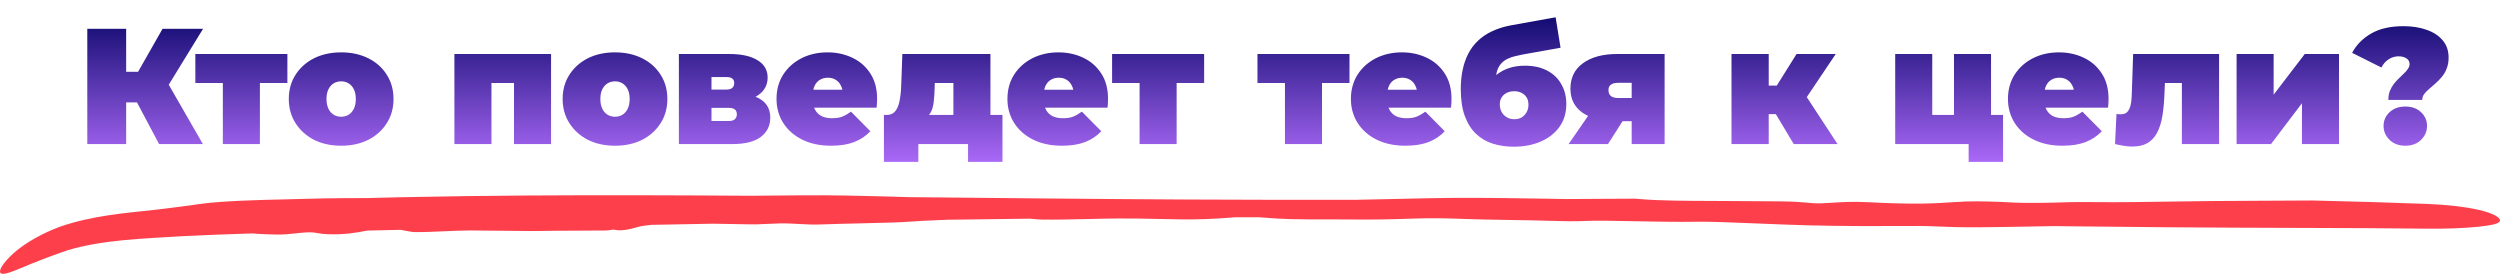 <svg width="6073" height="666" viewBox="0 0 6073 666" fill="none" xmlns="http://www.w3.org/2000/svg">
<path d="M386.456 350L316.856 218.8L392.056 174.8L492.856 350H386.456ZM212.056 350V70H306.456V350H212.056ZM279.256 248.8V174.4H385.256V248.8H279.256ZM401.256 220L314.456 211.2L394.856 70H493.256L401.256 220ZM541.334 350V182.4L560.934 201.6H474.534V131.2H698.134V201.6H611.734L631.334 182.4V350H541.334ZM828.734 354C803.934 354 781.934 349.2 762.734 339.6C743.801 329.733 728.868 316.267 717.934 299.2C707.001 282.133 701.534 262.533 701.534 240.4C701.534 218.267 707.001 198.667 717.934 181.6C728.868 164.533 743.801 151.2 762.734 141.6C781.934 132 803.934 127.2 828.734 127.2C853.534 127.2 875.534 132 894.734 141.6C913.934 151.2 928.868 164.533 939.534 181.6C950.468 198.667 955.934 218.267 955.934 240.4C955.934 262.533 950.468 282.133 939.534 299.2C928.868 316.267 913.934 329.733 894.734 339.6C875.534 349.2 853.534 354 828.734 354ZM828.734 283.6C835.401 283.6 841.401 282 846.734 278.8C852.068 275.6 856.334 270.8 859.534 264.4C862.734 257.733 864.334 249.733 864.334 240.4C864.334 230.8 862.734 222.933 859.534 216.8C856.334 210.4 852.068 205.6 846.734 202.4C841.401 199.2 835.401 197.6 828.734 197.6C822.068 197.6 816.068 199.2 810.734 202.4C805.401 205.6 801.134 210.4 797.934 216.8C794.734 222.933 793.134 230.8 793.134 240.4C793.134 249.733 794.734 257.733 797.934 264.4C801.134 270.8 805.401 275.6 810.734 278.8C816.068 282 822.068 283.6 828.734 283.6ZM1103.83 350V131.2H1338.63V350H1248.63V182.8L1268.23 201.6H1174.23L1193.83 182.8V350H1103.83ZM1493.97 354C1469.17 354 1447.17 349.2 1427.97 339.6C1409.04 329.733 1394.1 316.267 1383.17 299.2C1372.24 282.133 1366.77 262.533 1366.77 240.4C1366.77 218.267 1372.24 198.667 1383.17 181.6C1394.1 164.533 1409.04 151.2 1427.97 141.6C1447.17 132 1469.17 127.2 1493.97 127.2C1518.77 127.2 1540.77 132 1559.97 141.6C1579.17 151.2 1594.1 164.533 1604.77 181.6C1615.7 198.667 1621.17 218.267 1621.17 240.4C1621.17 262.533 1615.7 282.133 1604.77 299.2C1594.1 316.267 1579.17 329.733 1559.97 339.6C1540.77 349.2 1518.77 354 1493.97 354ZM1493.97 283.6C1500.64 283.6 1506.64 282 1511.97 278.8C1517.3 275.6 1521.57 270.8 1524.77 264.4C1527.97 257.733 1529.57 249.733 1529.57 240.4C1529.57 230.8 1527.97 222.933 1524.77 216.8C1521.57 210.4 1517.3 205.6 1511.97 202.4C1506.64 199.2 1500.64 197.6 1493.97 197.6C1487.3 197.6 1481.3 199.2 1475.97 202.4C1470.64 205.6 1466.37 210.4 1463.17 216.8C1459.97 222.933 1458.37 230.8 1458.37 240.4C1458.37 249.733 1459.97 257.733 1463.17 264.4C1466.37 270.8 1470.64 275.6 1475.97 278.8C1481.3 282 1487.3 283.6 1493.97 283.6ZM1649.14 350V131.2H1771.94C1801.27 131.2 1824.07 136.267 1840.34 146.4C1856.6 156.267 1864.74 170.267 1864.74 188.4C1864.74 206 1857.27 220.133 1842.34 230.8C1827.4 241.2 1807.27 246.4 1781.94 246.4L1788.74 228C1815.67 228 1836.07 232.933 1849.94 242.8C1864.07 252.667 1871.14 267.067 1871.14 286C1871.14 305.467 1863.4 321.067 1847.94 332.8C1832.74 344.267 1809.54 350 1778.34 350H1649.14ZM1728.34 294H1770.34C1777 294 1781.94 292.533 1785.14 289.6C1788.34 286.667 1789.94 282.667 1789.94 277.6C1789.94 272.267 1788.34 268.4 1785.14 266C1781.94 263.333 1777 262 1770.34 262H1728.34V294ZM1728.34 217.6H1763.94C1770.87 217.6 1775.8 216.267 1778.74 213.6C1781.94 210.933 1783.54 207.067 1783.54 202C1783.54 196.667 1781.94 192.933 1778.74 190.8C1775.8 188.4 1770.87 187.2 1763.94 187.2H1728.34V217.6ZM2018.7 354C1992.03 354 1968.7 349.067 1948.7 339.2C1928.97 329.333 1913.63 315.867 1902.7 298.8C1891.77 281.467 1886.3 262 1886.3 240.4C1886.3 218.267 1891.63 198.667 1902.3 181.6C1913.23 164.533 1928.03 151.2 1946.7 141.6C1965.63 132 1986.83 127.2 2010.3 127.2C2031.9 127.2 2051.77 131.467 2069.9 140C2088.3 148.533 2102.97 161.2 2113.9 178C2125.1 194.8 2130.7 215.6 2130.7 240.4C2130.7 243.6 2130.57 247.2 2130.3 251.2C2130.03 254.933 2129.77 258.4 2129.5 261.6H1961.1V218H2081.5L2047.5 229.6C2047.5 221.067 2045.9 213.867 2042.7 208C2039.77 201.867 2035.63 197.2 2030.3 194C2024.97 190.533 2018.57 188.8 2011.1 188.8C2003.63 188.8 1997.1 190.533 1991.5 194C1986.17 197.2 1982.03 201.867 1979.1 208C1976.17 213.867 1974.7 221.067 1974.7 229.6V243.2C1974.7 252.533 1976.57 260.533 1980.3 267.2C1984.03 273.867 1989.37 278.933 1996.3 282.4C2003.23 285.6 2011.63 287.2 2021.5 287.2C2031.63 287.2 2039.9 285.867 2046.3 283.2C2052.97 280.533 2059.9 276.533 2067.1 271.2L2114.3 318.8C2103.63 330.267 2090.43 339.067 2074.7 345.2C2059.23 351.067 2040.57 354 2018.7 354ZM2316 311.2V201.6H2270.8L2270.4 215.2C2270.13 224.533 2269.6 233.2 2268.8 241.2C2268.27 249.2 2267.07 256.4 2265.2 262.8C2263.33 268.933 2260.53 274.4 2256.8 279.2C2253.33 283.733 2248.4 287.467 2242 290.4L2153.6 279.2C2160.53 279.2 2166.27 277.467 2170.8 274C2175.33 270.267 2178.8 265.2 2181.2 258.8C2183.87 252.133 2185.73 244.533 2186.8 236C2188.13 227.467 2188.93 218.267 2189.2 208.4L2192 131.2H2406V311.2H2316ZM2147.2 393.2V279.2H2435.2V393.2H2351.6V350H2230.8V393.2H2147.2ZM2579.64 354C2552.97 354 2529.64 349.067 2509.64 339.2C2489.9 329.333 2474.57 315.867 2463.64 298.8C2452.7 281.467 2447.24 262 2447.24 240.4C2447.24 218.267 2452.57 198.667 2463.24 181.6C2474.17 164.533 2488.97 151.2 2507.64 141.6C2526.57 132 2547.77 127.2 2571.24 127.2C2592.84 127.2 2612.7 131.467 2630.84 140C2649.24 148.533 2663.9 161.2 2674.84 178C2686.04 194.8 2691.64 215.6 2691.64 240.4C2691.64 243.6 2691.5 247.2 2691.24 251.2C2690.97 254.933 2690.7 258.4 2690.44 261.6H2522.04V218H2642.44L2608.44 229.6C2608.44 221.067 2606.84 213.867 2603.64 208C2600.7 201.867 2596.57 197.2 2591.24 194C2585.9 190.533 2579.5 188.8 2572.04 188.8C2564.57 188.8 2558.04 190.533 2552.44 194C2547.1 197.2 2542.97 201.867 2540.04 208C2537.1 213.867 2535.64 221.067 2535.64 229.6V243.2C2535.64 252.533 2537.5 260.533 2541.24 267.2C2544.97 273.867 2550.3 278.933 2557.24 282.4C2564.17 285.6 2572.57 287.2 2582.44 287.2C2592.57 287.2 2600.84 285.867 2607.24 283.2C2613.9 280.533 2620.84 276.533 2628.04 271.2L2675.24 318.8C2664.57 330.267 2651.37 339.067 2635.64 345.2C2620.17 351.067 2601.5 354 2579.64 354ZM2768.29 350V182.4L2787.89 201.6H2701.49V131.2H2925.09V201.6H2838.69L2858.29 182.4V350H2768.29ZM3121.41 350V182.4L3141.01 201.6H3054.61V131.2H3278.21V201.6H3191.81L3211.41 182.4V350H3121.41ZM3414.01 354C3387.35 354 3364.01 349.067 3344.01 339.2C3324.28 329.333 3308.95 315.867 3298.01 298.8C3287.08 281.467 3281.61 262 3281.61 240.4C3281.61 218.267 3286.95 198.667 3297.61 181.6C3308.55 164.533 3323.35 151.2 3342.01 141.6C3360.95 132 3382.15 127.2 3405.61 127.2C3427.21 127.2 3447.08 131.467 3465.21 140C3483.61 148.533 3498.28 161.2 3509.21 178C3520.41 194.8 3526.01 215.6 3526.01 240.4C3526.01 243.6 3525.88 247.2 3525.61 251.2C3525.35 254.933 3525.08 258.4 3524.81 261.6H3356.41V218H3476.81L3442.81 229.6C3442.81 221.067 3441.21 213.867 3438.01 208C3435.08 201.867 3430.95 197.2 3425.61 194C3420.28 190.533 3413.88 188.8 3406.41 188.8C3398.95 188.8 3392.41 190.533 3386.81 194C3381.48 197.2 3377.35 201.867 3374.41 208C3371.48 213.867 3370.01 221.067 3370.01 229.6V243.2C3370.01 252.533 3371.88 260.533 3375.61 267.2C3379.35 273.867 3384.68 278.933 3391.61 282.4C3398.55 285.6 3406.95 287.2 3416.81 287.2C3426.95 287.2 3435.21 285.867 3441.61 283.2C3448.28 280.533 3455.21 276.533 3462.41 271.2L3509.61 318.8C3498.95 330.267 3485.75 339.067 3470.01 345.2C3454.55 351.067 3435.88 354 3414.01 354ZM3676.91 356.4C3659.31 356.4 3642.65 354 3626.91 349.2C3611.45 344.4 3597.85 336.533 3586.11 325.6C3574.38 314.667 3565.18 300.267 3558.51 282.4C3551.85 264.533 3548.51 242.533 3548.51 216.4C3548.51 199.867 3549.98 184.533 3552.91 170.4C3555.85 156 3560.38 142.8 3566.51 130.8C3572.65 118.8 3580.51 108.267 3590.11 99.2C3599.71 89.867 3611.18 82.133 3624.51 76C3637.85 69.6 3653.05 64.8 3670.11 61.6L3778.91 42L3790.91 116L3698.91 132.4C3693.05 133.467 3687.05 134.8 3680.91 136.4C3674.78 137.733 3668.91 139.733 3663.31 142.4C3657.71 144.8 3652.65 148.267 3648.11 152.8C3643.58 157.333 3639.98 163.2 3637.31 170.4C3634.91 177.6 3633.71 186.533 3633.71 197.2C3633.71 200.4 3633.85 203.067 3634.11 205.2C3634.38 207.333 3634.65 209.867 3634.91 212.8C3635.18 215.467 3635.31 219.733 3635.31 225.6L3612.51 205.6C3619.45 196 3627.31 187.867 3636.11 181.2C3644.91 174.267 3654.91 168.933 3666.11 165.2C3677.31 161.467 3689.98 159.6 3704.11 159.6C3725.45 159.6 3743.58 163.6 3758.51 171.6C3773.71 179.6 3785.18 190.667 3792.91 204.8C3800.91 218.667 3804.91 234.533 3804.91 252.4C3804.91 274.267 3799.31 292.933 3788.11 308.4C3776.91 323.867 3761.71 335.733 3742.51 344C3723.31 352.267 3701.45 356.4 3676.91 356.4ZM3678.51 289.6C3685.45 289.6 3691.45 288.133 3696.51 285.2C3701.58 282 3705.58 277.733 3708.51 272.4C3711.45 267.067 3712.91 261.067 3712.91 254.4C3712.91 247.467 3711.45 241.6 3708.51 236.8C3705.58 232 3701.45 228.267 3696.11 225.6C3691.05 222.933 3685.18 221.6 3678.51 221.6C3671.58 221.6 3665.45 222.933 3660.11 225.6C3654.78 228.267 3650.65 232 3647.71 236.8C3644.78 241.333 3643.31 246.8 3643.31 253.2C3643.31 260.133 3644.78 266.4 3647.71 272C3650.65 277.333 3654.78 281.6 3660.11 284.8C3665.45 288 3671.58 289.6 3678.51 289.6ZM3963.67 350V281.2L3974.87 294.4H3924.87C3891.01 294.4 3864.21 287.6 3844.47 274C3824.74 260.133 3814.87 240.667 3814.87 215.6C3814.87 188.933 3825.01 168.267 3845.27 153.6C3865.81 138.667 3893.54 131.2 3928.47 131.2H4043.67V350H3963.67ZM3810.47 350L3867.67 267.2H3958.87L3906.07 350H3810.47ZM3963.67 254.4V179.6L3974.87 201.2H3930.47C3923.01 201.2 3917.27 202.667 3913.27 205.6C3909.27 208.267 3907.27 212.667 3907.27 218.8C3907.27 231.6 3915.01 238 3930.47 238H3974.87L3963.67 254.4ZM4357.37 350L4297.37 249.6L4370.17 207.2L4463.77 350H4357.37ZM4206.17 350V131.2H4296.57V350H4206.17ZM4270.17 277.2V208H4351.77V277.2H4270.17ZM4379.37 250.4L4294.57 242.4L4364.17 131.2H4459.37L4379.37 250.4ZM4603.83 350V131.2H4693.83V279.2H4746.63V131.2H4836.63V350H4603.83ZM4782.23 393.2V350H4801.83H4746.63V279.2H4865.83V393.2H4782.23ZM5010.11 354C4983.44 354 4960.11 349.067 4940.11 339.2C4920.37 329.333 4905.04 315.867 4894.11 298.8C4883.17 281.467 4877.71 262 4877.71 240.4C4877.71 218.267 4883.04 198.667 4893.71 181.6C4904.64 164.533 4919.44 151.2 4938.11 141.6C4957.04 132 4978.24 127.2 5001.71 127.2C5023.31 127.2 5043.17 131.467 5061.31 140C5079.71 148.533 5094.37 161.2 5105.31 178C5116.51 194.8 5122.11 215.6 5122.11 240.4C5122.11 243.6 5121.97 247.2 5121.71 251.2C5121.44 254.933 5121.17 258.4 5120.91 261.6H4952.51V218H5072.91L5038.91 229.6C5038.91 221.067 5037.31 213.867 5034.11 208C5031.17 201.867 5027.04 197.2 5021.71 194C5016.37 190.533 5009.97 188.8 5002.51 188.8C4995.04 188.8 4988.51 190.533 4982.91 194C4977.57 197.2 4973.44 201.867 4970.51 208C4967.57 213.867 4966.11 221.067 4966.11 229.6V243.2C4966.11 252.533 4967.97 260.533 4971.71 267.2C4975.44 273.867 4980.77 278.933 4987.71 282.4C4994.64 285.6 5003.04 287.2 5012.91 287.2C5023.04 287.2 5031.31 285.867 5037.71 283.2C5044.37 280.533 5051.31 276.533 5058.51 271.2L5105.71 318.8C5095.04 330.267 5081.84 339.067 5066.11 345.2C5050.64 351.067 5031.97 354 5010.11 354ZM5137.81 350L5141.41 276.8C5143.01 277.067 5144.61 277.333 5146.21 277.6C5147.81 277.6 5149.27 277.6 5150.61 277.6C5156.47 277.6 5161.14 276.533 5164.61 274.4C5168.07 272 5170.74 268.667 5172.61 264.4C5174.74 259.867 5176.21 254.533 5177.01 248.4C5177.81 242 5178.34 234.667 5178.61 226.4L5181.81 131.2H5390.61V350H5300.21V182.8L5319.81 201.6H5241.41L5259.81 181.6L5257.81 230C5257.01 249.733 5255.27 267.467 5252.61 283.2C5249.94 298.667 5245.67 311.867 5239.81 322.8C5234.21 333.467 5226.47 341.733 5216.61 347.6C5207.01 353.2 5194.74 356 5179.81 356C5173.94 356 5167.41 355.467 5160.21 354.4C5153.27 353.333 5145.81 351.867 5137.81 350ZM5433.12 350V131.2H5523.12V230L5598.72 131.2H5681.92V350H5591.92V250.8L5516.72 350H5433.12ZM5801.75 242.8C5801.75 234.8 5802.95 227.6 5805.35 221.2C5808.02 214.8 5811.22 209.067 5814.95 204C5818.95 198.933 5823.09 194.4 5827.35 190.4C5831.89 186.133 5836.02 182.133 5839.75 178.4C5843.75 174.667 5846.95 170.933 5849.35 167.2C5852.02 163.467 5853.35 159.6 5853.35 155.6C5853.35 149.467 5850.69 144.8 5845.35 141.6C5840.29 138.4 5834.02 136.8 5826.55 136.8C5818.02 136.8 5810.02 139.2 5802.55 144C5795.09 148.8 5789.22 155.467 5784.95 164L5713.75 128.4C5723.89 109.2 5739.22 93.6 5759.75 81.6C5780.29 69.6 5806.55 63.6 5838.55 63.6C5859.62 63.6 5878.29 66.533 5894.55 72.4C5911.09 78 5924.15 86.533 5933.75 98C5943.35 109.2 5948.15 123.2 5948.15 140C5948.15 150.133 5946.55 159.067 5943.35 166.8C5940.42 174.533 5936.42 181.333 5931.35 187.2C5926.55 192.8 5921.49 198 5916.15 202.8C5910.82 207.6 5905.62 212.133 5900.55 216.4C5895.75 220.4 5891.75 224.533 5888.55 228.8C5885.62 233.067 5884.15 237.733 5884.15 242.8H5801.75ZM5842.95 354C5827.49 354 5814.82 349.333 5804.95 340C5795.09 330.4 5790.15 319.067 5790.15 306C5790.15 292.667 5795.09 281.467 5804.95 272.4C5814.82 263.333 5827.49 258.8 5842.95 258.8C5858.69 258.8 5871.35 263.333 5880.95 272.4C5890.82 281.467 5895.75 292.667 5895.75 306C5895.75 319.067 5890.82 330.4 5880.95 340C5871.35 349.333 5858.69 354 5842.95 354Z" fill="url(#paint0_linear_2862_926)"/>
<path d="M492.929 494.594C541.097 488.159 634.76 485.476 685.821 484.493C686.767 484.471 687.715 484.45 688.664 484.428C701.012 484.169 712.784 483.804 725.867 483.415C758.076 482.475 801.68 481.162 892.503 481.139C917.936 480.419 945.094 479.74 971.355 479.166C1076.39 476.874 1181.58 475.562 1287.15 474.867C1464.92 473.73 1646.32 474.324 1824.55 475.55C1828.11 475.512 1831.75 475.473 1835.42 475.434C1907.06 474.666 1995.22 473.822 2050.84 474.915C2121.22 476.301 2169.58 477.694 2208.78 478.907C2435.04 481.139 2660.3 483.519 2886.35 484.683C2957.06 485.049 3027.93 485.294 3098.65 485.384C3163.8 485.467 3229.05 485.46 3294.15 485.373C3332.16 484.672 3368.25 483.828 3401.66 483.05C3448.63 481.958 3490.66 481 3525.13 480.744C3608.5 480.127 3702.98 481.739 3773.13 482.959C3784.57 483.158 3795.35 483.347 3805.3 483.513C3861.58 483.222 3916.36 482.905 3972.7 482.596C3976.43 482.906 3980.19 483.23 3984 483.561C4031.32 487.699 4090.39 487.888 4181.83 488.228C4222.53 488.381 4268.09 488.559 4323.24 489.117C4358.69 489.476 4376.62 491.134 4391.3 492.486C4395.61 492.884 4399.65 493.256 4403.73 493.561C4417.65 494.606 4433.07 493.635 4450.71 492.488C4473.82 491.001 4500.65 489.211 4537.08 491.161C4652.56 497.376 4704.03 493.927 4741.81 491.303C4753.33 490.537 4763.7 489.845 4774.25 489.491C4808.37 488.344 4856.35 490.009 4893.28 492.116C4921.49 493.777 4981.12 492.736 5023.91 491.198C5025.43 491.144 5027 491.096 5028.61 491.054C5045.17 490.651 5066.27 490.793 5090.01 490.961C5116.19 491.145 5149.98 491.396 5182.96 490.882C5269.2 489.608 5314.87 489.077 5350.86 488.647C5361.62 488.53 5371.48 488.425 5381.2 488.312C5411.11 487.946 5450.22 487.803 5488.51 487.68C5534.97 487.538 5580.65 487.428 5617.48 487.028C5709.07 489.21 5802.7 491.755 5894.97 495.316C5942.66 497.194 5988.49 502.149 6022.09 510.03C6056.3 517.884 6074.07 528.599 6072.96 535.925C6071.77 543.567 6052.56 547.458 6019.33 550.917C5986.25 554.296 5940.77 556.147 5893.37 555.485C5798.46 554.225 5701.81 554.026 5606.94 553.718C5490.6 553.371 5372.86 553.012 5257.32 551.994C5179.92 551.316 5106.06 550.571 5028.18 549.709C5023.04 549.651 5017.87 549.593 5012.69 549.534C5004.44 549.44 4996.13 549.343 4987.76 549.246C4918.09 550.609 4850.07 551.852 4802.6 552.15C4763.06 552.394 4733.09 551.213 4708.92 550.213C4691.98 549.523 4676.84 548.913 4661.41 548.904C4653.18 548.899 4641.57 548.945 4628.12 549.004C4573.62 549.247 4479.4 549.676 4393.5 547.416C4356.09 546.416 4310.85 544.599 4269.29 542.88C4209.34 540.419 4152.65 538.141 4124.56 538.64C4074.57 539.515 4017.68 538.353 3967.07 537.335C3918.37 536.361 3877.05 535.527 3852.87 536.702C3824.16 538.107 3799.65 537.406 3763.53 536.374C3738.46 535.658 3707.35 534.785 3665.41 534.346C3617.12 533.839 3582.74 532.686 3553.49 531.707C3512.59 530.331 3481.77 529.3 3435.67 530.939C3384.58 532.76 3331.23 533.884 3289.1 533.19C3269.97 532.873 3248.07 532.901 3225.27 532.933C3195.09 532.976 3163.32 533.024 3134.34 532.286C3110.45 531.678 3090.71 530.183 3073.24 528.86C3067.8 528.448 3062.57 528.054 3057.5 527.708C3038.5 527.705 3019.46 527.713 3000.41 527.739C2997.33 527.973 2994.09 528.232 2990.71 528.499C2973.74 529.842 2952.88 531.489 2927.09 532.302C2886.33 533.589 2850.26 532.751 2812.52 531.871C2783.16 531.185 2752.43 530.475 2717.27 530.735C2693.29 530.913 2666.12 531.523 2639.12 532.133C2598.78 533.038 2559.16 533.942 2531.74 533.417C2521.48 533.22 2512.61 532.307 2503.76 531.398C2503.72 531.393 2503.68 531.387 2503.64 531.381C2503.04 531.32 2502.44 531.26 2501.84 531.198C2434.5 531.98 2367.56 532.867 2300.47 533.833C2294.68 534.083 2288.84 534.331 2283.05 534.575C2254.87 535.766 2226.71 536.934 2208.78 538.537C2189.2 540.274 2140.49 541.393 2088.38 542.611C2054.46 543.406 2019.91 544.24 1990.9 545.297C1974.1 545.914 1958.24 545.033 1942.01 544.127C1926.8 543.282 1911.64 542.415 1894.17 542.734C1885.52 542.894 1876.21 543.336 1866.31 543.809C1857.6 544.226 1848.42 544.668 1838.84 544.962C1829.82 545.235 1810.54 544.823 1784.71 544.318C1768.75 544.006 1750.72 543.657 1731.97 543.401C1683.26 544.31 1631.83 545.252 1583.31 546.179C1572.94 547.099 1563.68 548.259 1556.53 549.711C1551.38 550.752 1547.01 551.982 1542.53 553.24C1536.43 554.952 1530.14 556.722 1521.51 558.166C1514.76 559.295 1506.84 559.793 1501.54 559.399C1499.06 559.216 1497.17 558.844 1495.45 558.507C1493.48 558.122 1491.72 557.78 1489.58 557.81C1488.04 557.833 1486.44 558.134 1484.47 558.499C1481.36 559.081 1477.21 559.834 1470.72 559.923C1446.66 560.252 1419.75 560.301 1393.93 560.36C1365.1 560.426 1335.45 560.535 1313.2 561.028C1305.69 561.194 1297.28 561.257 1288.28 561.249C1265.92 561.246 1240.21 560.856 1215.16 560.482C1190.61 560.105 1163.66 559.793 1142.4 559.845C1121.7 559.892 1098.74 560.879 1077.23 561.849C1051.61 563.008 1026.92 564.158 1005.44 563.673C1001.16 563.572 995.829 562.533 989.209 561.233C984.518 560.313 979.145 559.261 973.086 558.318C946.226 558.905 918.728 559.5 892.584 560.068C891.614 560.249 890.613 560.433 889.613 560.621C889.597 560.625 889.581 560.629 889.565 560.633C866.612 564.879 838.173 570.619 794.704 568.921C783.963 568.482 777.313 567.284 771.339 566.207C765.414 565.151 759.625 564.224 751.702 564.246C742.647 564.275 732.142 565.385 720.956 566.597C705.468 568.291 686.294 570.28 668.806 569.738C667.597 569.702 666.299 569.661 664.952 569.622C652.178 569.25 631.719 568.792 613.097 567.031C555.67 568.824 498.789 570.895 441.814 573.816C347.145 579.75 249.789 582.392 165.102 607.666C159.75 609.404 154.244 611.313 148.773 613.245C112.322 626.007 79.505 638.986 53.944 649.891C24.5 662.515 5.497 669.034 0.99 662.876C-3.265 657.056 6.059 639.698 32.051 615.921C54.642 595.341 89.069 574.244 127.135 558.076C132.871 555.607 139.146 553.07 145.383 550.797C224.662 523.562 301.359 517.9 377.524 509.546C381.378 509.077 385.314 508.614 389.299 508.163C419.492 504.771 446.03 500.919 474.244 497.121C480.63 496.256 486.566 495.427 492.929 494.594Z" fill="#FD3F4B"/>
<defs>
<linearGradient id="paint0_linear_2862_926" x1="3075.59" y1="0" x2="3075.59" y2="414" gradientUnits="userSpaceOnUse">
<stop stop-color="#000061"/>
<stop offset="1" stop-color="#B36EFF"/>
</linearGradient>
</defs>
</svg>
